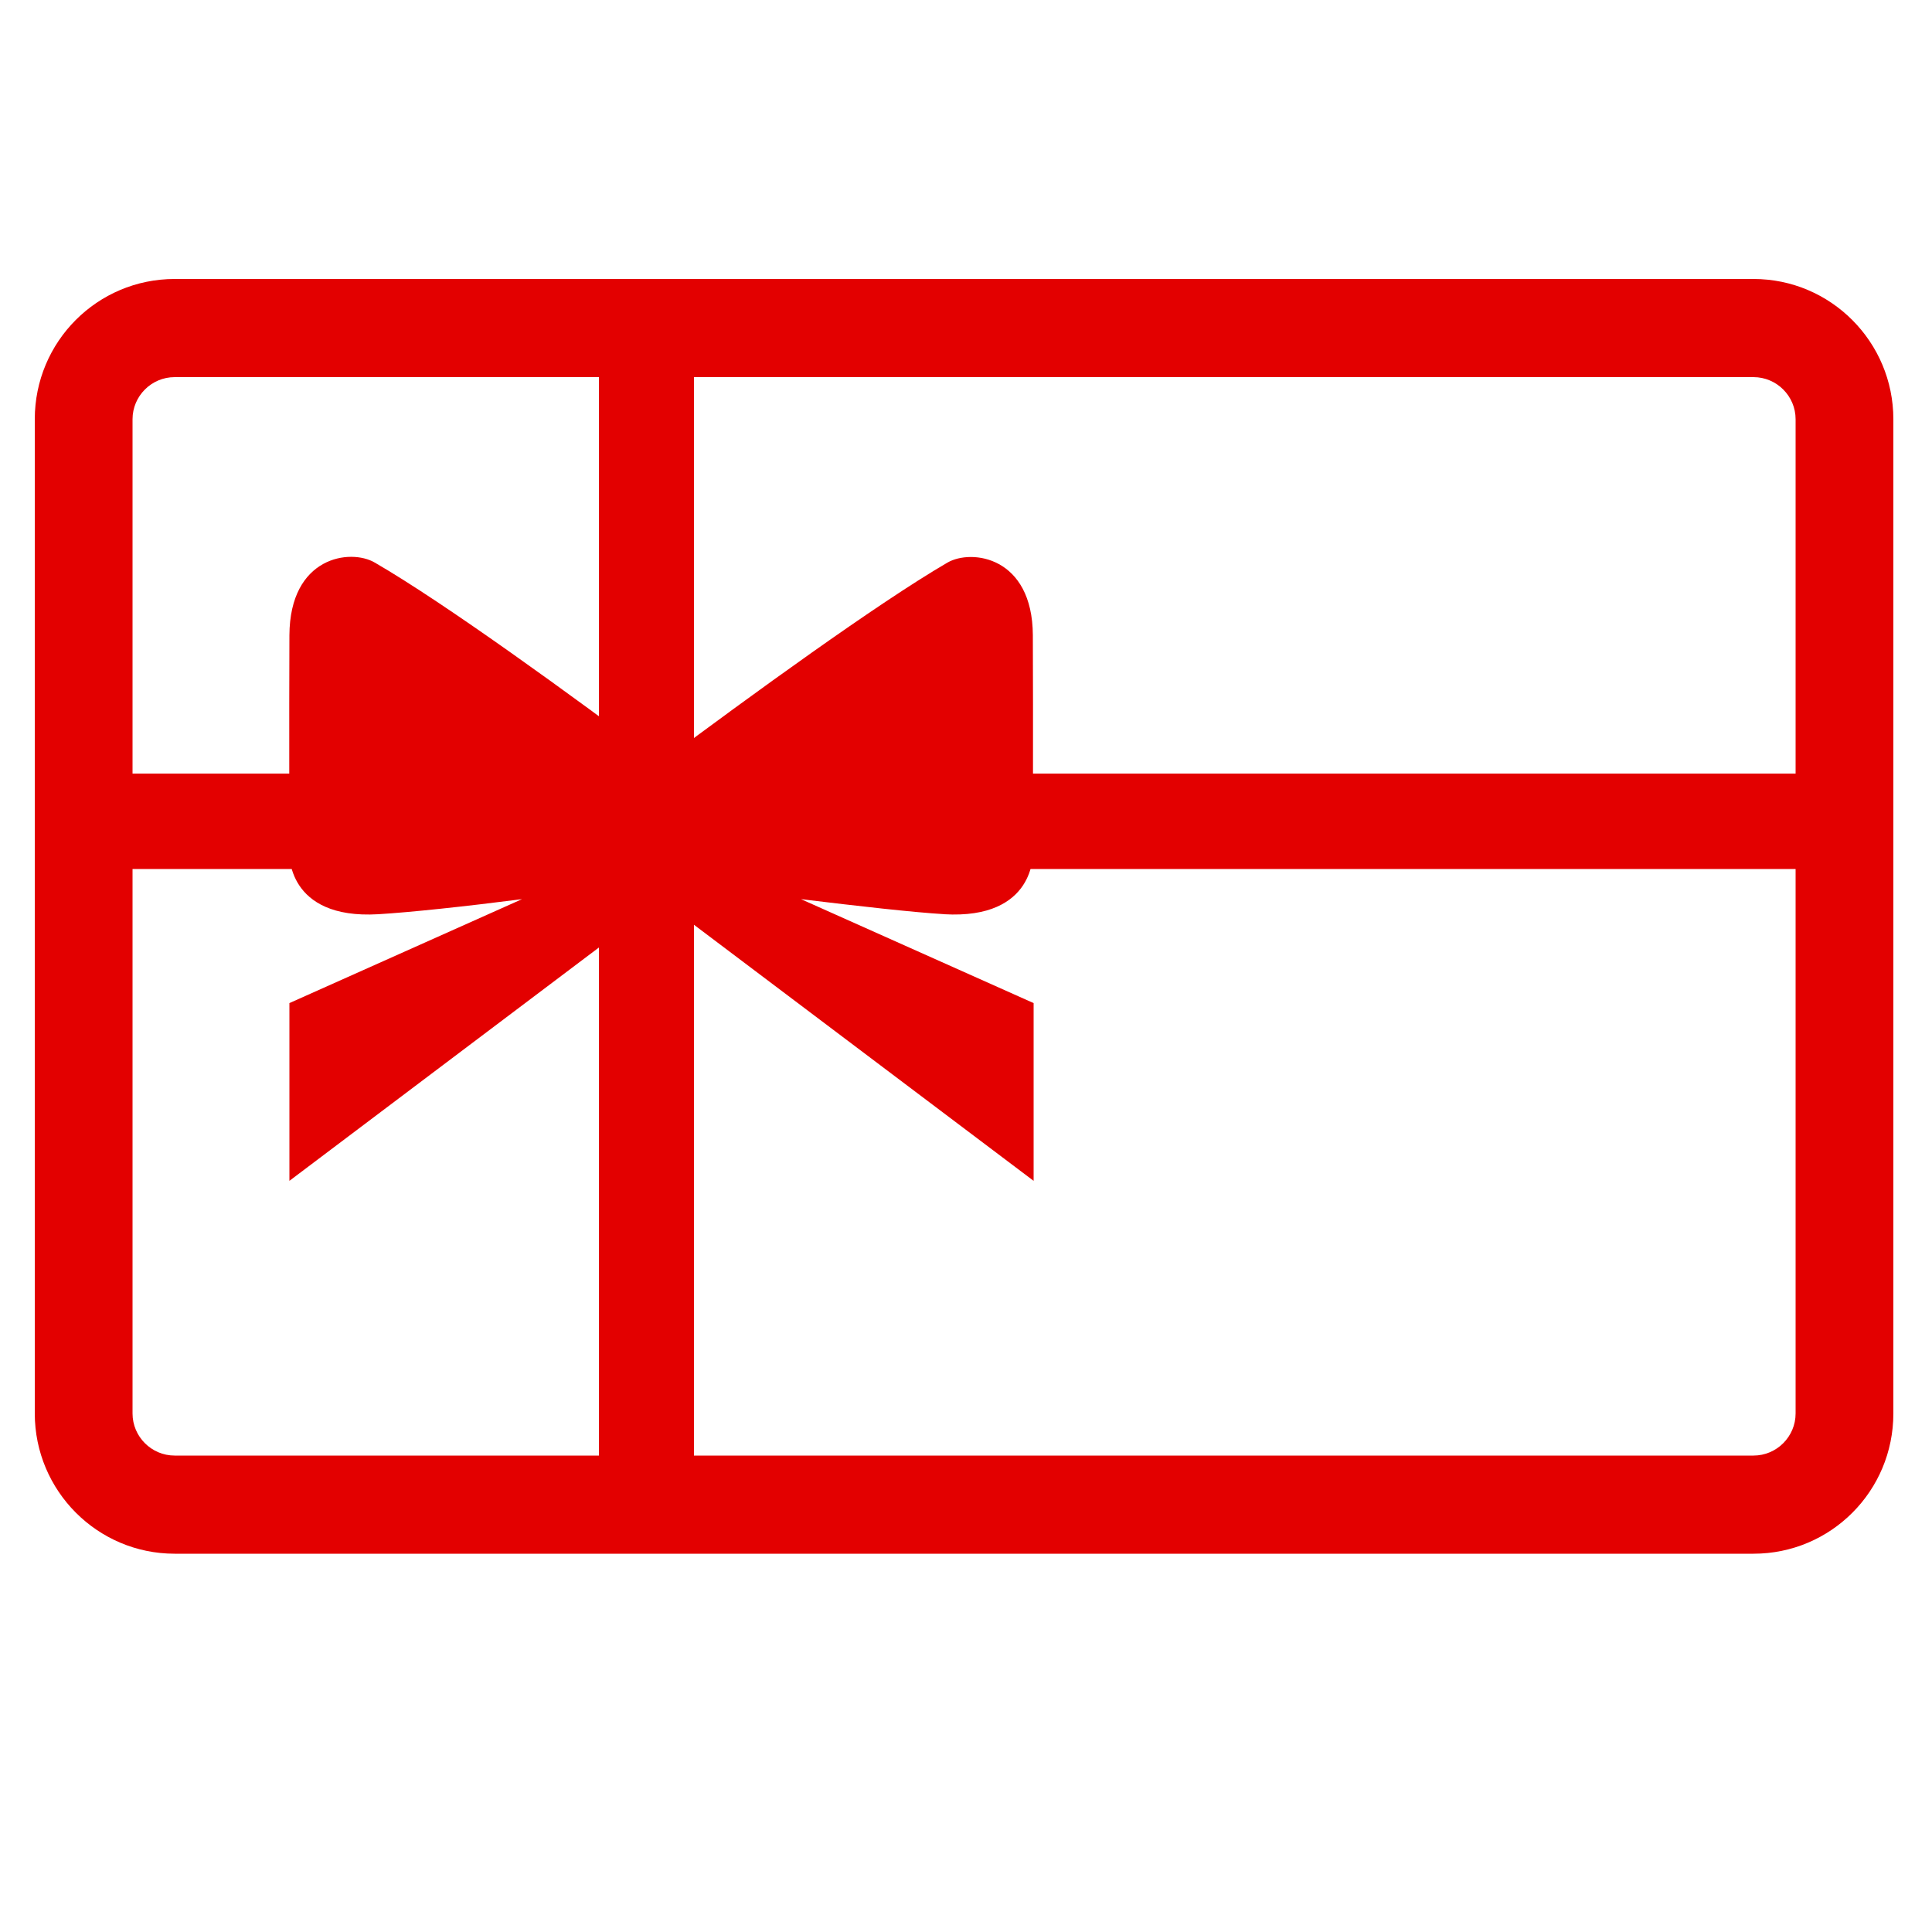 <?xml version="1.0" encoding="UTF-8"?>
<svg id="Calque_1" xmlns="http://www.w3.org/2000/svg" version="1.1" viewBox="0 0 500 500">
  <!-- Generator: Adobe Illustrator 29.1.0, SVG Export Plug-In . SVG Version: 2.1.0 Build 142)  -->
  <defs>
    <style>
      .st0 {
        fill: #e30000;
      }
    </style>
  </defs>
  <path class="st0" d="M453.8,72.2H45.2c-20,0-36.2,16.2-36.2,36.3v257.3c0,20,16.2,36.3,36.2,36.3h408.6c20,0,36.2-16.2,36.2-36.3V108.5c0-20-16.2-36.3-36.2-36.3ZM464.7,365.8c0,6-4.9,10.9-10.9,10.9H45.2c-6,0-10.9-4.9-10.9-10.9V108.5c0-6,4.9-10.9,10.9-10.9h408.6c6,0,10.9,4.9,10.9,10.9v257.3Z"/>
  <path class="st0" d="M9,200.2h473.4v24.7H9v-24.7Z"/>
  <path class="st0" d="M155,81.2h24.6v320.8h-24.6V81.2Z"/>
  <path class="st0" d="M244.3,236.6c23.8,1.4,23-15.9,23-15.9,0,0,.1-34.7,0-56.3-.1-20.4-15.9-22.4-22.1-18.8-18.2,10.6-50.9,34.4-74.1,51.7-23.1-17.3-55.8-41.1-74.1-51.7-6.3-3.7-22-1.6-22.1,18.8-.1,21.6,0,56.3,0,56.3,0,0-.8,17.3,23,15.9,8.3-.5,22.4-2,37.2-3.9l-60.2,26.9v46l96.3-72.6,96.3,72.6v-46l-60.2-26.9c14.8,1.8,28.9,3.4,37.2,3.9Z"/>
</svg>